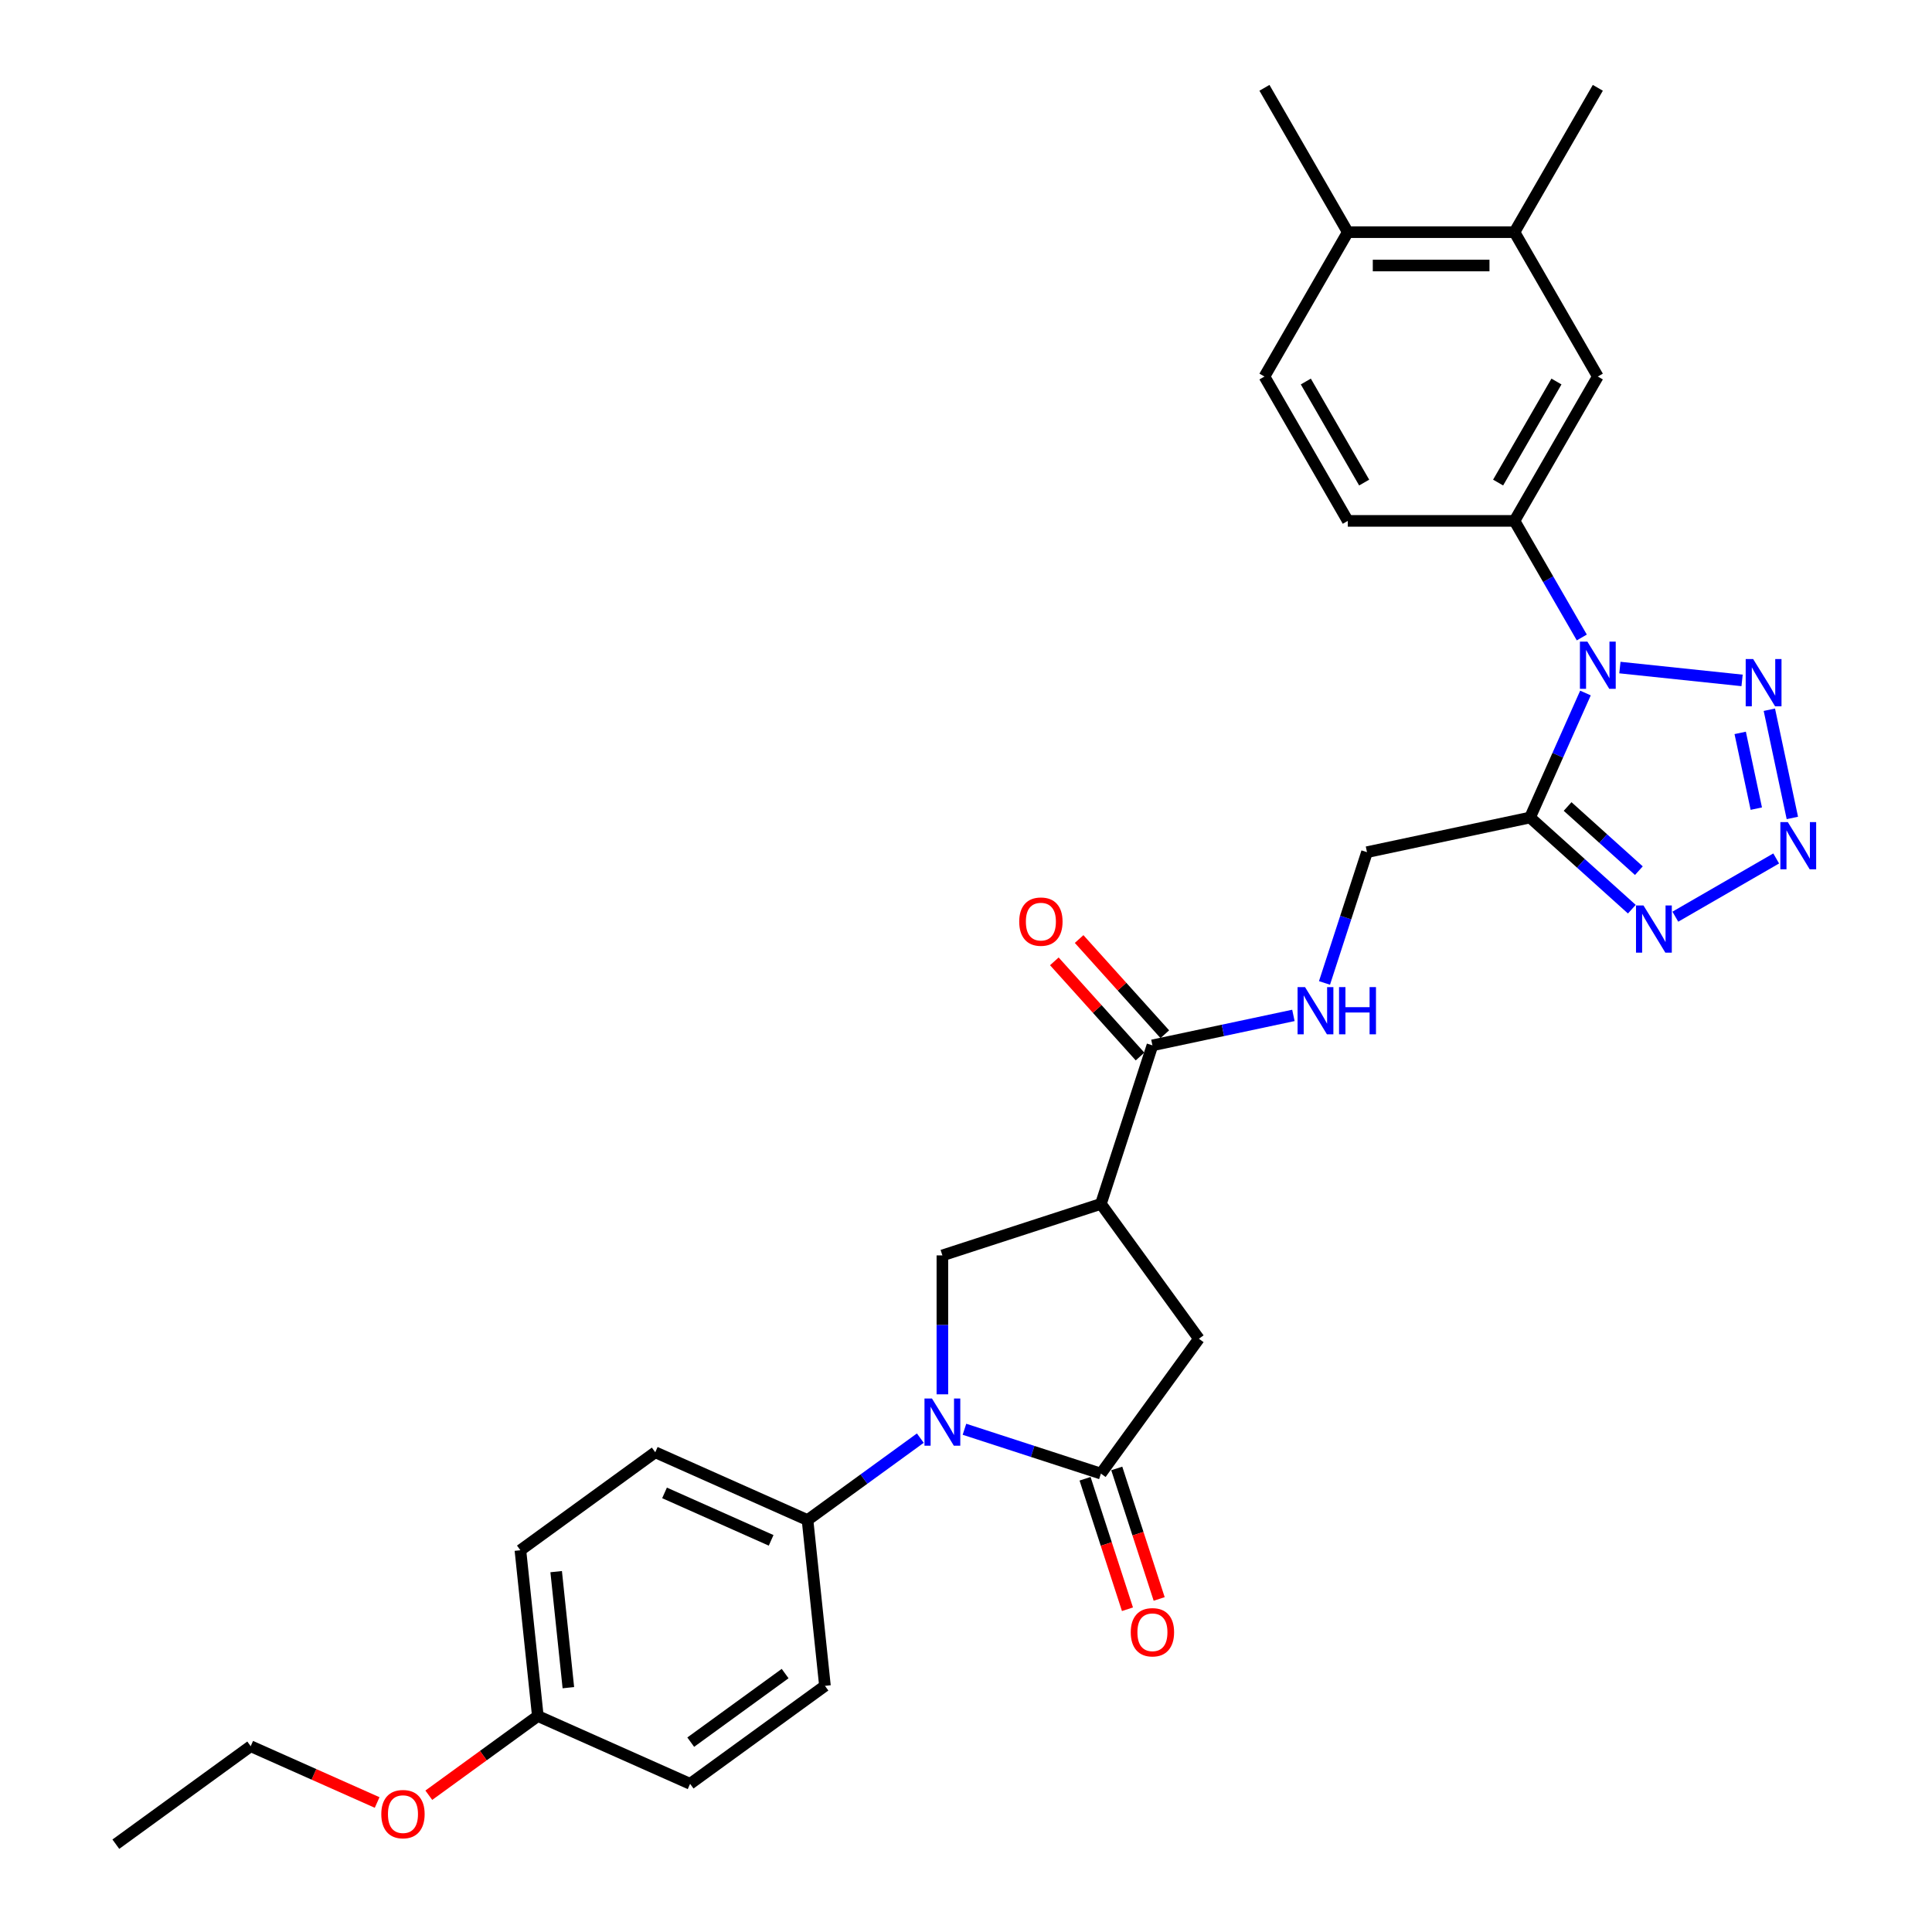 <?xml version='1.0' encoding='iso-8859-1'?>
<svg version='1.1' baseProfile='full'
              xmlns='http://www.w3.org/2000/svg'
                      xmlns:rdkit='http://www.rdkit.org/xml'
                      xmlns:xlink='http://www.w3.org/1999/xlink'
                  xml:space='preserve'
width='1000px' height='1000px' viewBox='0 0 1000 1000'>
<!-- END OF HEADER -->
<rect style='opacity:1.0;fill:#FFFFFF;stroke:none' width='1000' height='1000' x='0' y='0'> </rect>
<path class='bond-0' d='M 820.633,358.703 L 806.286,390.926' style='fill:none;fill-rule:evenodd;stroke:#0000FF;stroke-width:6px;stroke-linecap:butt;stroke-linejoin:miter;stroke-opacity:1' />
<path class='bond-0' d='M 806.286,390.926 L 791.94,423.148' style='fill:none;fill-rule:evenodd;stroke:#000000;stroke-width:6px;stroke-linecap:butt;stroke-linejoin:miter;stroke-opacity:1' />
<path class='bond-3' d='M 838.456,345.53 L 901.702,352.178' style='fill:none;fill-rule:evenodd;stroke:#0000FF;stroke-width:6px;stroke-linecap:butt;stroke-linejoin:miter;stroke-opacity:1' />
<path class='bond-8' d='M 818.734,329.956 L 801.314,299.783' style='fill:none;fill-rule:evenodd;stroke:#0000FF;stroke-width:6px;stroke-linecap:butt;stroke-linejoin:miter;stroke-opacity:1' />
<path class='bond-8' d='M 801.314,299.783 L 783.894,269.611' style='fill:none;fill-rule:evenodd;stroke:#000000;stroke-width:6px;stroke-linecap:butt;stroke-linejoin:miter;stroke-opacity:1' />
<path class='bond-5' d='M 791.94,423.148 L 818.287,446.871' style='fill:none;fill-rule:evenodd;stroke:#000000;stroke-width:6px;stroke-linecap:butt;stroke-linejoin:miter;stroke-opacity:1' />
<path class='bond-5' d='M 818.287,446.871 L 844.634,470.594' style='fill:none;fill-rule:evenodd;stroke:#0000FF;stroke-width:6px;stroke-linecap:butt;stroke-linejoin:miter;stroke-opacity:1' />
<path class='bond-5' d='M 811.39,417.442 L 829.833,434.048' style='fill:none;fill-rule:evenodd;stroke:#000000;stroke-width:6px;stroke-linecap:butt;stroke-linejoin:miter;stroke-opacity:1' />
<path class='bond-5' d='M 829.833,434.048 L 848.276,450.654' style='fill:none;fill-rule:evenodd;stroke:#0000FF;stroke-width:6px;stroke-linecap:butt;stroke-linejoin:miter;stroke-opacity:1' />
<path class='bond-14' d='M 791.94,423.148 L 707.548,441.086' style='fill:none;fill-rule:evenodd;stroke:#000000;stroke-width:6px;stroke-linecap:butt;stroke-linejoin:miter;stroke-opacity:1' />
<path class='bond-1' d='M 487.778,721.7 L 487.778,685.748' style='fill:none;fill-rule:evenodd;stroke:#0000FF;stroke-width:6px;stroke-linecap:butt;stroke-linejoin:miter;stroke-opacity:1' />
<path class='bond-1' d='M 487.778,685.748 L 487.778,649.796' style='fill:none;fill-rule:evenodd;stroke:#000000;stroke-width:6px;stroke-linecap:butt;stroke-linejoin:miter;stroke-opacity:1' />
<path class='bond-12' d='M 476.354,744.373 L 447.166,765.58' style='fill:none;fill-rule:evenodd;stroke:#0000FF;stroke-width:6px;stroke-linecap:butt;stroke-linejoin:miter;stroke-opacity:1' />
<path class='bond-12' d='M 447.166,765.58 L 417.977,786.787' style='fill:none;fill-rule:evenodd;stroke:#000000;stroke-width:6px;stroke-linecap:butt;stroke-linejoin:miter;stroke-opacity:1' />
<path class='bond-33' d='M 499.201,739.785 L 534.517,751.26' style='fill:none;fill-rule:evenodd;stroke:#0000FF;stroke-width:6px;stroke-linecap:butt;stroke-linejoin:miter;stroke-opacity:1' />
<path class='bond-33' d='M 534.517,751.26 L 569.833,762.735' style='fill:none;fill-rule:evenodd;stroke:#000000;stroke-width:6px;stroke-linecap:butt;stroke-linejoin:miter;stroke-opacity:1' />
<path class='bond-2' d='M 927.721,423.367 L 915.815,367.355' style='fill:none;fill-rule:evenodd;stroke:#0000FF;stroke-width:6px;stroke-linecap:butt;stroke-linejoin:miter;stroke-opacity:1' />
<path class='bond-2' d='M 909.056,418.552 L 900.722,379.344' style='fill:none;fill-rule:evenodd;stroke:#0000FF;stroke-width:6px;stroke-linecap:butt;stroke-linejoin:miter;stroke-opacity:1' />
<path class='bond-31' d='M 919.353,444.336 L 867.15,474.475' style='fill:none;fill-rule:evenodd;stroke:#0000FF;stroke-width:6px;stroke-linecap:butt;stroke-linejoin:miter;stroke-opacity:1' />
<path class='bond-4' d='M 569.833,762.735 L 620.546,692.935' style='fill:none;fill-rule:evenodd;stroke:#000000;stroke-width:6px;stroke-linecap:butt;stroke-linejoin:miter;stroke-opacity:1' />
<path class='bond-16' d='M 561.627,765.401 L 572.6,799.173' style='fill:none;fill-rule:evenodd;stroke:#000000;stroke-width:6px;stroke-linecap:butt;stroke-linejoin:miter;stroke-opacity:1' />
<path class='bond-16' d='M 572.6,799.173 L 583.573,832.944' style='fill:none;fill-rule:evenodd;stroke:#FF0000;stroke-width:6px;stroke-linecap:butt;stroke-linejoin:miter;stroke-opacity:1' />
<path class='bond-16' d='M 578.038,760.069 L 589.011,793.84' style='fill:none;fill-rule:evenodd;stroke:#000000;stroke-width:6px;stroke-linecap:butt;stroke-linejoin:miter;stroke-opacity:1' />
<path class='bond-16' d='M 589.011,793.84 L 599.984,827.612' style='fill:none;fill-rule:evenodd;stroke:#FF0000;stroke-width:6px;stroke-linecap:butt;stroke-linejoin:miter;stroke-opacity:1' />
<path class='bond-6' d='M 569.833,623.135 L 596.494,541.08' style='fill:none;fill-rule:evenodd;stroke:#000000;stroke-width:6px;stroke-linecap:butt;stroke-linejoin:miter;stroke-opacity:1' />
<path class='bond-7' d='M 569.833,623.135 L 487.778,649.796' style='fill:none;fill-rule:evenodd;stroke:#000000;stroke-width:6px;stroke-linecap:butt;stroke-linejoin:miter;stroke-opacity:1' />
<path class='bond-10' d='M 569.833,623.135 L 620.546,692.935' style='fill:none;fill-rule:evenodd;stroke:#000000;stroke-width:6px;stroke-linecap:butt;stroke-linejoin:miter;stroke-opacity:1' />
<path class='bond-13' d='M 783.894,269.611 L 827.032,194.892' style='fill:none;fill-rule:evenodd;stroke:#000000;stroke-width:6px;stroke-linecap:butt;stroke-linejoin:miter;stroke-opacity:1' />
<path class='bond-13' d='M 775.421,249.775 L 805.618,197.472' style='fill:none;fill-rule:evenodd;stroke:#000000;stroke-width:6px;stroke-linecap:butt;stroke-linejoin:miter;stroke-opacity:1' />
<path class='bond-17' d='M 783.894,269.611 L 697.616,269.611' style='fill:none;fill-rule:evenodd;stroke:#000000;stroke-width:6px;stroke-linecap:butt;stroke-linejoin:miter;stroke-opacity:1' />
<path class='bond-9' d='M 596.494,541.08 L 632.979,533.325' style='fill:none;fill-rule:evenodd;stroke:#000000;stroke-width:6px;stroke-linecap:butt;stroke-linejoin:miter;stroke-opacity:1' />
<path class='bond-9' d='M 632.979,533.325 L 669.463,525.57' style='fill:none;fill-rule:evenodd;stroke:#0000FF;stroke-width:6px;stroke-linecap:butt;stroke-linejoin:miter;stroke-opacity:1' />
<path class='bond-19' d='M 602.906,535.306 L 580.727,510.674' style='fill:none;fill-rule:evenodd;stroke:#000000;stroke-width:6px;stroke-linecap:butt;stroke-linejoin:miter;stroke-opacity:1' />
<path class='bond-19' d='M 580.727,510.674 L 558.548,486.042' style='fill:none;fill-rule:evenodd;stroke:#FF0000;stroke-width:6px;stroke-linecap:butt;stroke-linejoin:miter;stroke-opacity:1' />
<path class='bond-19' d='M 590.082,546.853 L 567.903,522.22' style='fill:none;fill-rule:evenodd;stroke:#000000;stroke-width:6px;stroke-linecap:butt;stroke-linejoin:miter;stroke-opacity:1' />
<path class='bond-19' d='M 567.903,522.22 L 545.724,497.588' style='fill:none;fill-rule:evenodd;stroke:#FF0000;stroke-width:6px;stroke-linecap:butt;stroke-linejoin:miter;stroke-opacity:1' />
<path class='bond-11' d='M 685.557,508.768 L 696.552,474.927' style='fill:none;fill-rule:evenodd;stroke:#0000FF;stroke-width:6px;stroke-linecap:butt;stroke-linejoin:miter;stroke-opacity:1' />
<path class='bond-11' d='M 696.552,474.927 L 707.548,441.086' style='fill:none;fill-rule:evenodd;stroke:#000000;stroke-width:6px;stroke-linecap:butt;stroke-linejoin:miter;stroke-opacity:1' />
<path class='bond-21' d='M 417.977,786.787 L 339.159,751.694' style='fill:none;fill-rule:evenodd;stroke:#000000;stroke-width:6px;stroke-linecap:butt;stroke-linejoin:miter;stroke-opacity:1' />
<path class='bond-21' d='M 399.136,797.286 L 343.963,772.722' style='fill:none;fill-rule:evenodd;stroke:#000000;stroke-width:6px;stroke-linecap:butt;stroke-linejoin:miter;stroke-opacity:1' />
<path class='bond-22' d='M 417.977,786.787 L 426.996,872.592' style='fill:none;fill-rule:evenodd;stroke:#000000;stroke-width:6px;stroke-linecap:butt;stroke-linejoin:miter;stroke-opacity:1' />
<path class='bond-15' d='M 827.032,194.892 L 783.894,120.173' style='fill:none;fill-rule:evenodd;stroke:#000000;stroke-width:6px;stroke-linecap:butt;stroke-linejoin:miter;stroke-opacity:1' />
<path class='bond-27' d='M 783.894,120.173 L 827.032,45.455' style='fill:none;fill-rule:evenodd;stroke:#000000;stroke-width:6px;stroke-linecap:butt;stroke-linejoin:miter;stroke-opacity:1' />
<path class='bond-32' d='M 783.894,120.173 L 697.616,120.173' style='fill:none;fill-rule:evenodd;stroke:#000000;stroke-width:6px;stroke-linecap:butt;stroke-linejoin:miter;stroke-opacity:1' />
<path class='bond-32' d='M 770.952,137.429 L 710.557,137.429' style='fill:none;fill-rule:evenodd;stroke:#000000;stroke-width:6px;stroke-linecap:butt;stroke-linejoin:miter;stroke-opacity:1' />
<path class='bond-20' d='M 697.616,269.611 L 654.477,194.892' style='fill:none;fill-rule:evenodd;stroke:#000000;stroke-width:6px;stroke-linecap:butt;stroke-linejoin:miter;stroke-opacity:1' />
<path class='bond-20' d='M 706.089,249.775 L 675.891,197.472' style='fill:none;fill-rule:evenodd;stroke:#000000;stroke-width:6px;stroke-linecap:butt;stroke-linejoin:miter;stroke-opacity:1' />
<path class='bond-18' d='M 697.616,120.173 L 654.477,194.892' style='fill:none;fill-rule:evenodd;stroke:#000000;stroke-width:6px;stroke-linecap:butt;stroke-linejoin:miter;stroke-opacity:1' />
<path class='bond-28' d='M 697.616,120.173 L 654.477,45.455' style='fill:none;fill-rule:evenodd;stroke:#000000;stroke-width:6px;stroke-linecap:butt;stroke-linejoin:miter;stroke-opacity:1' />
<path class='bond-24' d='M 339.159,751.694 L 269.359,802.407' style='fill:none;fill-rule:evenodd;stroke:#000000;stroke-width:6px;stroke-linecap:butt;stroke-linejoin:miter;stroke-opacity:1' />
<path class='bond-25' d='M 426.996,872.592 L 357.196,923.305' style='fill:none;fill-rule:evenodd;stroke:#000000;stroke-width:6px;stroke-linecap:butt;stroke-linejoin:miter;stroke-opacity:1' />
<path class='bond-25' d='M 406.383,866.239 L 357.523,901.738' style='fill:none;fill-rule:evenodd;stroke:#000000;stroke-width:6px;stroke-linecap:butt;stroke-linejoin:miter;stroke-opacity:1' />
<path class='bond-23' d='M 278.377,888.212 L 357.196,923.305' style='fill:none;fill-rule:evenodd;stroke:#000000;stroke-width:6px;stroke-linecap:butt;stroke-linejoin:miter;stroke-opacity:1' />
<path class='bond-26' d='M 278.377,888.212 L 250.164,908.711' style='fill:none;fill-rule:evenodd;stroke:#000000;stroke-width:6px;stroke-linecap:butt;stroke-linejoin:miter;stroke-opacity:1' />
<path class='bond-26' d='M 250.164,908.711 L 221.95,929.209' style='fill:none;fill-rule:evenodd;stroke:#FF0000;stroke-width:6px;stroke-linecap:butt;stroke-linejoin:miter;stroke-opacity:1' />
<path class='bond-34' d='M 278.377,888.212 L 269.359,802.407' style='fill:none;fill-rule:evenodd;stroke:#000000;stroke-width:6px;stroke-linecap:butt;stroke-linejoin:miter;stroke-opacity:1' />
<path class='bond-34' d='M 294.185,873.538 L 287.872,813.474' style='fill:none;fill-rule:evenodd;stroke:#000000;stroke-width:6px;stroke-linecap:butt;stroke-linejoin:miter;stroke-opacity:1' />
<path class='bond-29' d='M 195.204,932.971 L 162.481,918.402' style='fill:none;fill-rule:evenodd;stroke:#FF0000;stroke-width:6px;stroke-linecap:butt;stroke-linejoin:miter;stroke-opacity:1' />
<path class='bond-29' d='M 162.481,918.402 L 129.758,903.833' style='fill:none;fill-rule:evenodd;stroke:#000000;stroke-width:6px;stroke-linecap:butt;stroke-linejoin:miter;stroke-opacity:1' />
<path class='bond-30' d='M 129.758,903.833 L 59.958,954.545' style='fill:none;fill-rule:evenodd;stroke:#000000;stroke-width:6px;stroke-linecap:butt;stroke-linejoin:miter;stroke-opacity:1' />
<path  class='atom-0' d='M 821.631 332.113
L 829.638 345.054
Q 830.432 346.331, 831.709 348.643
Q 832.986 350.956, 833.055 351.094
L 833.055 332.113
L 836.299 332.113
L 836.299 356.546
L 832.951 356.546
L 824.358 342.397
Q 823.357 340.74, 822.287 338.842
Q 821.252 336.944, 820.941 336.357
L 820.941 356.546
L 817.766 356.546
L 817.766 332.113
L 821.631 332.113
' fill='#0000FF'/>
<path  class='atom-2' d='M 482.377 723.857
L 490.383 736.798
Q 491.177 738.075, 492.454 740.388
Q 493.731 742.7, 493.8 742.838
L 493.8 723.857
L 497.044 723.857
L 497.044 748.291
L 493.696 748.291
L 485.103 734.141
Q 484.102 732.485, 483.032 730.586
Q 481.997 728.688, 481.686 728.102
L 481.686 748.291
L 478.511 748.291
L 478.511 723.857
L 482.377 723.857
' fill='#0000FF'/>
<path  class='atom-3' d='M 925.375 425.524
L 933.381 438.465
Q 934.175 439.742, 935.452 442.054
Q 936.729 444.367, 936.798 444.505
L 936.798 425.524
L 940.042 425.524
L 940.042 449.957
L 936.694 449.957
L 928.101 435.808
Q 927.1 434.151, 926.03 432.253
Q 924.995 430.355, 924.685 429.768
L 924.685 449.957
L 921.51 449.957
L 921.51 425.524
L 925.375 425.524
' fill='#0000FF'/>
<path  class='atom-4' d='M 907.437 341.131
L 915.443 354.073
Q 916.237 355.35, 917.514 357.662
Q 918.791 359.974, 918.86 360.112
L 918.86 341.131
L 922.104 341.131
L 922.104 365.565
L 918.756 365.565
L 910.163 351.415
Q 909.162 349.759, 908.092 347.861
Q 907.057 345.963, 906.746 345.376
L 906.746 365.565
L 903.571 365.565
L 903.571 341.131
L 907.437 341.131
' fill='#0000FF'/>
<path  class='atom-6' d='M 850.656 468.662
L 858.663 481.604
Q 859.456 482.881, 860.733 485.193
Q 862.01 487.505, 862.079 487.644
L 862.079 468.662
L 865.323 468.662
L 865.323 493.096
L 861.976 493.096
L 853.382 478.947
Q 852.382 477.29, 851.312 475.392
Q 850.276 473.494, 849.966 472.907
L 849.966 493.096
L 846.791 493.096
L 846.791 468.662
L 850.656 468.662
' fill='#0000FF'/>
<path  class='atom-12' d='M 675.485 510.925
L 683.492 523.866
Q 684.286 525.143, 685.563 527.455
Q 686.84 529.768, 686.909 529.906
L 686.909 510.925
L 690.153 510.925
L 690.153 535.358
L 686.805 535.358
L 678.212 521.209
Q 677.211 519.552, 676.141 517.654
Q 675.106 515.756, 674.795 515.169
L 674.795 535.358
L 671.62 535.358
L 671.62 510.925
L 675.485 510.925
' fill='#0000FF'/>
<path  class='atom-12' d='M 693.086 510.925
L 696.399 510.925
L 696.399 521.312
L 708.892 521.312
L 708.892 510.925
L 712.205 510.925
L 712.205 535.358
L 708.892 535.358
L 708.892 524.073
L 696.399 524.073
L 696.399 535.358
L 693.086 535.358
L 693.086 510.925
' fill='#0000FF'/>
<path  class='atom-17' d='M 585.278 844.859
Q 585.278 838.992, 588.177 835.714
Q 591.076 832.435, 596.494 832.435
Q 601.912 832.435, 604.811 835.714
Q 607.71 838.992, 607.71 844.859
Q 607.71 850.795, 604.777 854.177
Q 601.843 857.525, 596.494 857.525
Q 591.11 857.525, 588.177 854.177
Q 585.278 850.83, 585.278 844.859
M 596.494 854.764
Q 600.221 854.764, 602.223 852.279
Q 604.259 849.76, 604.259 844.859
Q 604.259 840.062, 602.223 837.646
Q 600.221 835.196, 596.494 835.196
Q 592.767 835.196, 590.731 837.612
Q 588.729 840.028, 588.729 844.859
Q 588.729 849.794, 590.731 852.279
Q 592.767 854.764, 596.494 854.764
' fill='#FF0000'/>
<path  class='atom-20' d='M 527.547 477.032
Q 527.547 471.165, 530.446 467.886
Q 533.345 464.608, 538.763 464.608
Q 544.181 464.608, 547.08 467.886
Q 549.979 471.165, 549.979 477.032
Q 549.979 482.968, 547.046 486.35
Q 544.112 489.697, 538.763 489.697
Q 533.379 489.697, 530.446 486.35
Q 527.547 483.002, 527.547 477.032
M 538.763 486.936
Q 542.49 486.936, 544.492 484.452
Q 546.528 481.932, 546.528 477.032
Q 546.528 472.235, 544.492 469.819
Q 542.49 467.369, 538.763 467.369
Q 535.036 467.369, 533 469.784
Q 530.998 472.2, 530.998 477.032
Q 530.998 481.967, 533 484.452
Q 535.036 486.936, 538.763 486.936
' fill='#FF0000'/>
<path  class='atom-27' d='M 197.361 938.994
Q 197.361 933.127, 200.26 929.849
Q 203.159 926.57, 208.577 926.57
Q 213.995 926.57, 216.894 929.849
Q 219.793 933.127, 219.793 938.994
Q 219.793 944.93, 216.86 948.312
Q 213.926 951.66, 208.577 951.66
Q 203.193 951.66, 200.26 948.312
Q 197.361 944.964, 197.361 938.994
M 208.577 948.899
Q 212.304 948.899, 214.306 946.414
Q 216.342 943.895, 216.342 938.994
Q 216.342 934.197, 214.306 931.781
Q 212.304 929.331, 208.577 929.331
Q 204.85 929.331, 202.814 931.747
Q 200.812 934.162, 200.812 938.994
Q 200.812 943.929, 202.814 946.414
Q 204.85 948.899, 208.577 948.899
' fill='#FF0000'/>
</svg>
